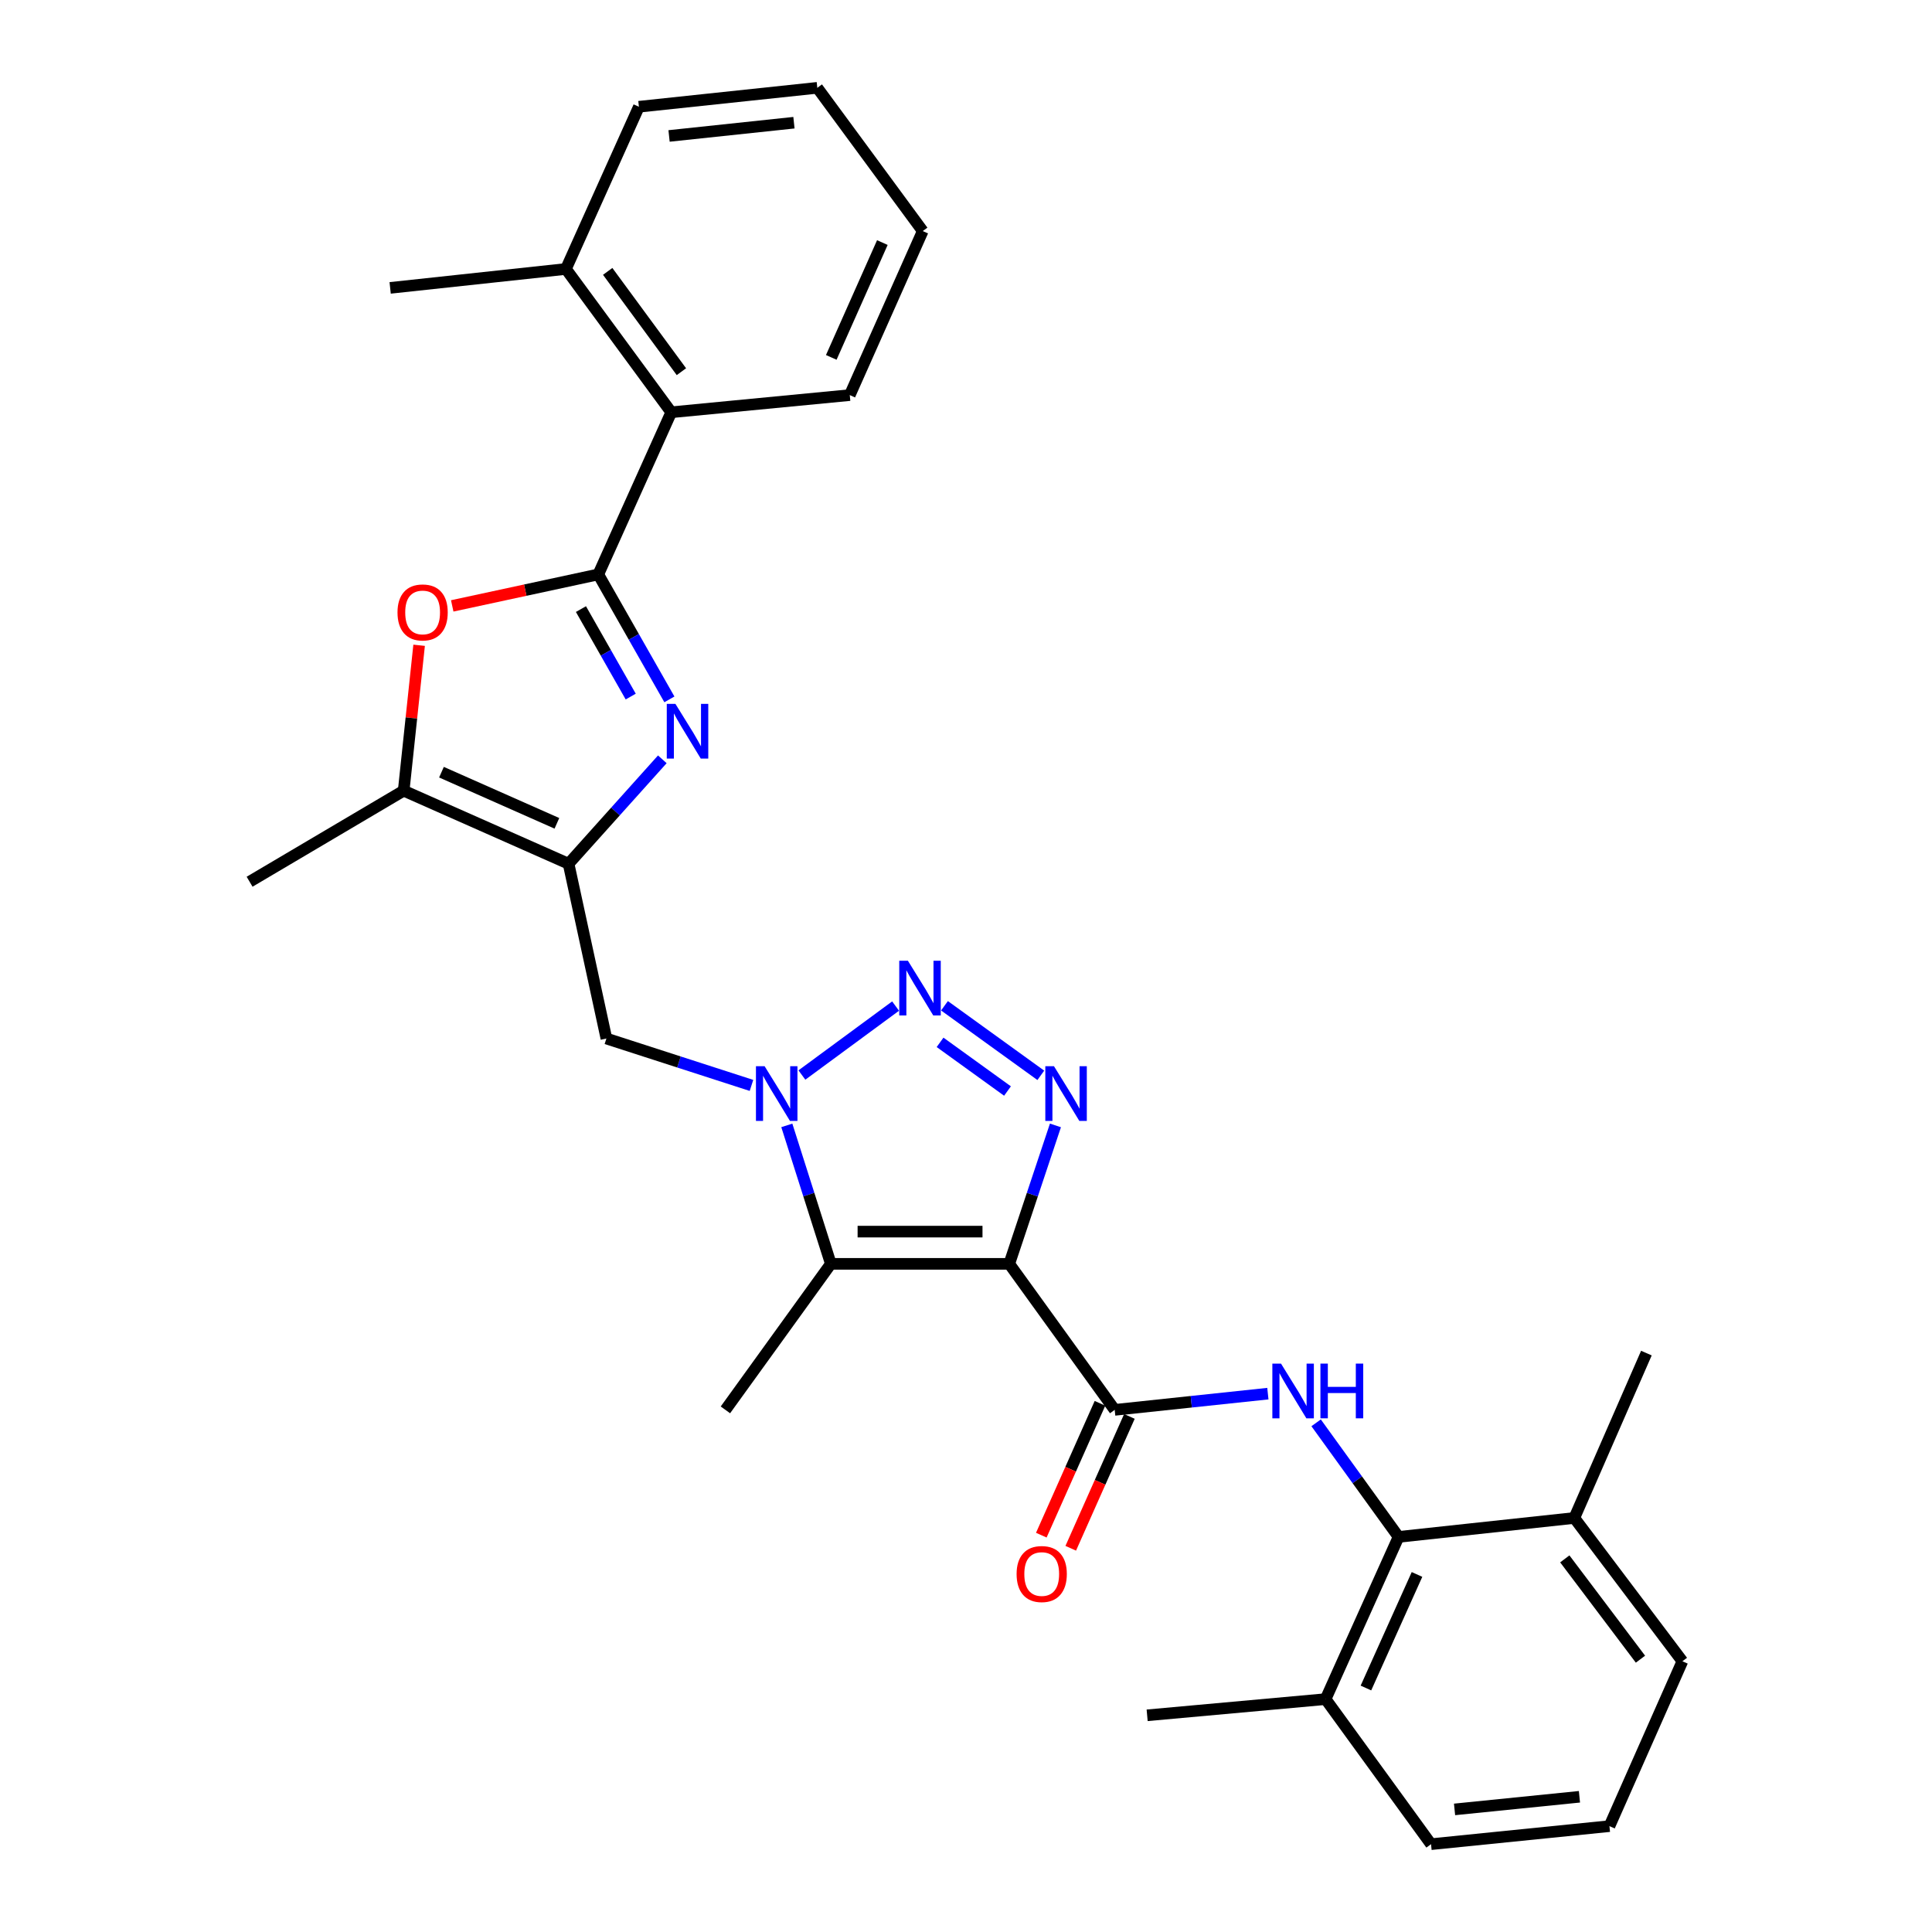 <?xml version='1.0' encoding='iso-8859-1'?>
<svg version='1.1' baseProfile='full'
              xmlns='http://www.w3.org/2000/svg'
                      xmlns:rdkit='http://www.rdkit.org/xml'
                      xmlns:xlink='http://www.w3.org/1999/xlink'
                  xml:space='preserve'
width='1000px' height='1000px' viewBox='0 0 1000 1000'>
<!-- END OF HEADER -->
<rect style='opacity:1.0;fill:#FFFFFF;stroke:none' width='1000' height='1000' x='0' y='0'> </rect>
<path class='bond-1' d='M 522.389,654.166 L 534.342,618.338' style='fill:none;fill-rule:evenodd;stroke:#000000;stroke-width:6px;stroke-linecap:butt;stroke-linejoin:miter;stroke-opacity:1' />
<path class='bond-1' d='M 534.342,618.338 L 546.294,582.51' style='fill:none;fill-rule:evenodd;stroke:#0000FF;stroke-width:6px;stroke-linecap:butt;stroke-linejoin:miter;stroke-opacity:1' />
<path class='bond-5' d='M 522.389,654.166 L 430.044,654.166' style='fill:none;fill-rule:evenodd;stroke:#000000;stroke-width:6px;stroke-linecap:butt;stroke-linejoin:miter;stroke-opacity:1' />
<path class='bond-5' d='M 508.537,637.485 L 443.895,637.485' style='fill:none;fill-rule:evenodd;stroke:#000000;stroke-width:6px;stroke-linecap:butt;stroke-linejoin:miter;stroke-opacity:1' />
<path class='bond-7' d='M 522.389,654.166 L 576.962,729.747' style='fill:none;fill-rule:evenodd;stroke:#000000;stroke-width:6px;stroke-linecap:butt;stroke-linejoin:miter;stroke-opacity:1' />
<path class='bond-0' d='M 407.257,582.499 L 418.651,618.332' style='fill:none;fill-rule:evenodd;stroke:#0000FF;stroke-width:6px;stroke-linecap:butt;stroke-linejoin:miter;stroke-opacity:1' />
<path class='bond-0' d='M 418.651,618.332 L 430.044,654.166' style='fill:none;fill-rule:evenodd;stroke:#000000;stroke-width:6px;stroke-linecap:butt;stroke-linejoin:miter;stroke-opacity:1' />
<path class='bond-11' d='M 388.964,561.808 L 351.418,549.674' style='fill:none;fill-rule:evenodd;stroke:#0000FF;stroke-width:6px;stroke-linecap:butt;stroke-linejoin:miter;stroke-opacity:1' />
<path class='bond-11' d='M 351.418,549.674 L 313.873,537.541' style='fill:none;fill-rule:evenodd;stroke:#000000;stroke-width:6px;stroke-linecap:butt;stroke-linejoin:miter;stroke-opacity:1' />
<path class='bond-30' d='M 415.062,556.43 L 463.556,520.744' style='fill:none;fill-rule:evenodd;stroke:#0000FF;stroke-width:6px;stroke-linecap:butt;stroke-linejoin:miter;stroke-opacity:1' />
<path class='bond-2' d='M 538.722,556.59 L 488.861,520.591' style='fill:none;fill-rule:evenodd;stroke:#0000FF;stroke-width:6px;stroke-linecap:butt;stroke-linejoin:miter;stroke-opacity:1' />
<path class='bond-2' d='M 521.479,564.714 L 486.576,539.515' style='fill:none;fill-rule:evenodd;stroke:#0000FF;stroke-width:6px;stroke-linecap:butt;stroke-linejoin:miter;stroke-opacity:1' />
<path class='bond-3' d='M 309.675,297.313 L 328.076,329.654' style='fill:none;fill-rule:evenodd;stroke:#000000;stroke-width:6px;stroke-linecap:butt;stroke-linejoin:miter;stroke-opacity:1' />
<path class='bond-3' d='M 328.076,329.654 L 346.477,361.996' style='fill:none;fill-rule:evenodd;stroke:#0000FF;stroke-width:6px;stroke-linecap:butt;stroke-linejoin:miter;stroke-opacity:1' />
<path class='bond-3' d='M 300.697,315.264 L 313.577,337.903' style='fill:none;fill-rule:evenodd;stroke:#000000;stroke-width:6px;stroke-linecap:butt;stroke-linejoin:miter;stroke-opacity:1' />
<path class='bond-3' d='M 313.577,337.903 L 326.458,360.543' style='fill:none;fill-rule:evenodd;stroke:#0000FF;stroke-width:6px;stroke-linecap:butt;stroke-linejoin:miter;stroke-opacity:1' />
<path class='bond-13' d='M 309.675,297.313 L 347.438,213.391' style='fill:none;fill-rule:evenodd;stroke:#000000;stroke-width:6px;stroke-linecap:butt;stroke-linejoin:miter;stroke-opacity:1' />
<path class='bond-32' d='M 309.675,297.313 L 271.874,305.461' style='fill:none;fill-rule:evenodd;stroke:#000000;stroke-width:6px;stroke-linecap:butt;stroke-linejoin:miter;stroke-opacity:1' />
<path class='bond-32' d='M 271.874,305.461 L 234.073,313.609' style='fill:none;fill-rule:evenodd;stroke:#FF0000;stroke-width:6px;stroke-linecap:butt;stroke-linejoin:miter;stroke-opacity:1' />
<path class='bond-4' d='M 342.817,393.022 L 318.554,420.049' style='fill:none;fill-rule:evenodd;stroke:#0000FF;stroke-width:6px;stroke-linecap:butt;stroke-linejoin:miter;stroke-opacity:1' />
<path class='bond-4' d='M 318.554,420.049 L 294.292,447.076' style='fill:none;fill-rule:evenodd;stroke:#000000;stroke-width:6px;stroke-linecap:butt;stroke-linejoin:miter;stroke-opacity:1' />
<path class='bond-18' d='M 430.044,654.166 L 375.47,729.747' style='fill:none;fill-rule:evenodd;stroke:#000000;stroke-width:6px;stroke-linecap:butt;stroke-linejoin:miter;stroke-opacity:1' />
<path class='bond-6' d='M 294.292,447.076 L 313.873,537.541' style='fill:none;fill-rule:evenodd;stroke:#000000;stroke-width:6px;stroke-linecap:butt;stroke-linejoin:miter;stroke-opacity:1' />
<path class='bond-10' d='M 294.292,447.076 L 208.943,409.258' style='fill:none;fill-rule:evenodd;stroke:#000000;stroke-width:6px;stroke-linecap:butt;stroke-linejoin:miter;stroke-opacity:1' />
<path class='bond-10' d='M 288.247,426.153 L 228.503,399.68' style='fill:none;fill-rule:evenodd;stroke:#000000;stroke-width:6px;stroke-linecap:butt;stroke-linejoin:miter;stroke-opacity:1' />
<path class='bond-9' d='M 576.962,729.747 L 616.604,725.546' style='fill:none;fill-rule:evenodd;stroke:#000000;stroke-width:6px;stroke-linecap:butt;stroke-linejoin:miter;stroke-opacity:1' />
<path class='bond-9' d='M 616.604,725.546 L 656.246,721.345' style='fill:none;fill-rule:evenodd;stroke:#0000FF;stroke-width:6px;stroke-linecap:butt;stroke-linejoin:miter;stroke-opacity:1' />
<path class='bond-14' d='M 569.342,726.356 L 554.159,760.478' style='fill:none;fill-rule:evenodd;stroke:#000000;stroke-width:6px;stroke-linecap:butt;stroke-linejoin:miter;stroke-opacity:1' />
<path class='bond-14' d='M 554.159,760.478 L 538.976,794.599' style='fill:none;fill-rule:evenodd;stroke:#FF0000;stroke-width:6px;stroke-linecap:butt;stroke-linejoin:miter;stroke-opacity:1' />
<path class='bond-14' d='M 584.582,733.138 L 569.399,767.259' style='fill:none;fill-rule:evenodd;stroke:#000000;stroke-width:6px;stroke-linecap:butt;stroke-linejoin:miter;stroke-opacity:1' />
<path class='bond-14' d='M 569.399,767.259 L 554.216,801.381' style='fill:none;fill-rule:evenodd;stroke:#FF0000;stroke-width:6px;stroke-linecap:butt;stroke-linejoin:miter;stroke-opacity:1' />
<path class='bond-8' d='M 216.934,333.994 L 212.938,371.626' style='fill:none;fill-rule:evenodd;stroke:#FF0000;stroke-width:6px;stroke-linecap:butt;stroke-linejoin:miter;stroke-opacity:1' />
<path class='bond-8' d='M 212.938,371.626 L 208.943,409.258' style='fill:none;fill-rule:evenodd;stroke:#000000;stroke-width:6px;stroke-linecap:butt;stroke-linejoin:miter;stroke-opacity:1' />
<path class='bond-12' d='M 681.223,736.451 L 702.557,765.974' style='fill:none;fill-rule:evenodd;stroke:#0000FF;stroke-width:6px;stroke-linecap:butt;stroke-linejoin:miter;stroke-opacity:1' />
<path class='bond-12' d='M 702.557,765.974 L 723.89,795.496' style='fill:none;fill-rule:evenodd;stroke:#000000;stroke-width:6px;stroke-linecap:butt;stroke-linejoin:miter;stroke-opacity:1' />
<path class='bond-19' d='M 208.943,409.258 L 129.191,456.38' style='fill:none;fill-rule:evenodd;stroke:#000000;stroke-width:6px;stroke-linecap:butt;stroke-linejoin:miter;stroke-opacity:1' />
<path class='bond-15' d='M 723.89,795.496 L 686.127,879.464' style='fill:none;fill-rule:evenodd;stroke:#000000;stroke-width:6px;stroke-linecap:butt;stroke-linejoin:miter;stroke-opacity:1' />
<path class='bond-15' d='M 733.439,814.933 L 707.005,873.711' style='fill:none;fill-rule:evenodd;stroke:#000000;stroke-width:6px;stroke-linecap:butt;stroke-linejoin:miter;stroke-opacity:1' />
<path class='bond-16' d='M 723.89,795.496 L 814.864,785.701' style='fill:none;fill-rule:evenodd;stroke:#000000;stroke-width:6px;stroke-linecap:butt;stroke-linejoin:miter;stroke-opacity:1' />
<path class='bond-17' d='M 347.438,213.391 L 292.92,139.218' style='fill:none;fill-rule:evenodd;stroke:#000000;stroke-width:6px;stroke-linecap:butt;stroke-linejoin:miter;stroke-opacity:1' />
<path class='bond-17' d='M 352.701,192.386 L 314.538,140.465' style='fill:none;fill-rule:evenodd;stroke:#000000;stroke-width:6px;stroke-linecap:butt;stroke-linejoin:miter;stroke-opacity:1' />
<path class='bond-20' d='M 347.438,213.391 L 439.839,204.504' style='fill:none;fill-rule:evenodd;stroke:#000000;stroke-width:6px;stroke-linecap:butt;stroke-linejoin:miter;stroke-opacity:1' />
<path class='bond-22' d='M 686.127,879.464 L 740.701,954.545' style='fill:none;fill-rule:evenodd;stroke:#000000;stroke-width:6px;stroke-linecap:butt;stroke-linejoin:miter;stroke-opacity:1' />
<path class='bond-24' d='M 686.127,879.464 L 593.763,887.842' style='fill:none;fill-rule:evenodd;stroke:#000000;stroke-width:6px;stroke-linecap:butt;stroke-linejoin:miter;stroke-opacity:1' />
<path class='bond-23' d='M 814.864,785.701 L 870.809,859.865' style='fill:none;fill-rule:evenodd;stroke:#000000;stroke-width:6px;stroke-linecap:butt;stroke-linejoin:miter;stroke-opacity:1' />
<path class='bond-23' d='M 809.939,806.871 L 849.101,858.785' style='fill:none;fill-rule:evenodd;stroke:#000000;stroke-width:6px;stroke-linecap:butt;stroke-linejoin:miter;stroke-opacity:1' />
<path class='bond-25' d='M 814.864,785.701 L 852.173,700.361' style='fill:none;fill-rule:evenodd;stroke:#000000;stroke-width:6px;stroke-linecap:butt;stroke-linejoin:miter;stroke-opacity:1' />
<path class='bond-26' d='M 292.92,139.218 L 201.946,149.013' style='fill:none;fill-rule:evenodd;stroke:#000000;stroke-width:6px;stroke-linecap:butt;stroke-linejoin:miter;stroke-opacity:1' />
<path class='bond-27' d='M 292.92,139.218 L 330.692,55.25' style='fill:none;fill-rule:evenodd;stroke:#000000;stroke-width:6px;stroke-linecap:butt;stroke-linejoin:miter;stroke-opacity:1' />
<path class='bond-28' d='M 439.839,204.504 L 477.611,119.6' style='fill:none;fill-rule:evenodd;stroke:#000000;stroke-width:6px;stroke-linecap:butt;stroke-linejoin:miter;stroke-opacity:1' />
<path class='bond-28' d='M 430.264,184.988 L 456.705,125.555' style='fill:none;fill-rule:evenodd;stroke:#000000;stroke-width:6px;stroke-linecap:butt;stroke-linejoin:miter;stroke-opacity:1' />
<path class='bond-21' d='M 833.046,945.204 L 870.809,859.865' style='fill:none;fill-rule:evenodd;stroke:#000000;stroke-width:6px;stroke-linecap:butt;stroke-linejoin:miter;stroke-opacity:1' />
<path class='bond-31' d='M 833.046,945.204 L 740.701,954.545' style='fill:none;fill-rule:evenodd;stroke:#000000;stroke-width:6px;stroke-linecap:butt;stroke-linejoin:miter;stroke-opacity:1' />
<path class='bond-31' d='M 817.515,930.01 L 752.874,936.548' style='fill:none;fill-rule:evenodd;stroke:#000000;stroke-width:6px;stroke-linecap:butt;stroke-linejoin:miter;stroke-opacity:1' />
<path class='bond-33' d='M 330.692,55.25 L 423.038,45.455' style='fill:none;fill-rule:evenodd;stroke:#000000;stroke-width:6px;stroke-linecap:butt;stroke-linejoin:miter;stroke-opacity:1' />
<path class='bond-33' d='M 346.304,70.368 L 410.945,63.511' style='fill:none;fill-rule:evenodd;stroke:#000000;stroke-width:6px;stroke-linecap:butt;stroke-linejoin:miter;stroke-opacity:1' />
<path class='bond-29' d='M 477.611,119.6 L 423.038,45.455' style='fill:none;fill-rule:evenodd;stroke:#000000;stroke-width:6px;stroke-linecap:butt;stroke-linejoin:miter;stroke-opacity:1' />
<path  class='atom-1' d='M 395.76 551.867
L 405.04 566.867
Q 405.96 568.347, 407.44 571.027
Q 408.92 573.707, 409 573.867
L 409 551.867
L 412.76 551.867
L 412.76 580.187
L 408.88 580.187
L 398.92 563.787
Q 397.76 561.867, 396.52 559.667
Q 395.32 557.467, 394.96 556.787
L 394.96 580.187
L 391.28 580.187
L 391.28 551.867
L 395.76 551.867
' fill='#0000FF'/>
<path  class='atom-2' d='M 545.533 551.867
L 554.813 566.867
Q 555.733 568.347, 557.213 571.027
Q 558.693 573.707, 558.773 573.867
L 558.773 551.867
L 562.533 551.867
L 562.533 580.187
L 558.653 580.187
L 548.693 563.787
Q 547.533 561.867, 546.293 559.667
Q 545.093 557.467, 544.733 556.787
L 544.733 580.187
L 541.053 580.187
L 541.053 551.867
L 545.533 551.867
' fill='#0000FF'/>
<path  class='atom-3' d='M 469.933 497.285
L 479.213 512.285
Q 480.133 513.765, 481.613 516.445
Q 483.093 519.125, 483.173 519.285
L 483.173 497.285
L 486.933 497.285
L 486.933 525.605
L 483.053 525.605
L 473.093 509.205
Q 471.933 507.285, 470.693 505.085
Q 469.493 502.885, 469.133 502.205
L 469.133 525.605
L 465.453 525.605
L 465.453 497.285
L 469.933 497.285
' fill='#0000FF'/>
<path  class='atom-5' d='M 349.601 364.331
L 358.881 379.331
Q 359.801 380.811, 361.281 383.491
Q 362.761 386.171, 362.841 386.331
L 362.841 364.331
L 366.601 364.331
L 366.601 392.651
L 362.721 392.651
L 352.761 376.251
Q 351.601 374.331, 350.361 372.131
Q 349.161 369.931, 348.801 369.251
L 348.801 392.651
L 345.121 392.651
L 345.121 364.331
L 349.601 364.331
' fill='#0000FF'/>
<path  class='atom-9' d='M 205.747 316.992
Q 205.747 310.192, 209.107 306.392
Q 212.467 302.592, 218.747 302.592
Q 225.027 302.592, 228.387 306.392
Q 231.747 310.192, 231.747 316.992
Q 231.747 323.872, 228.347 327.792
Q 224.947 331.672, 218.747 331.672
Q 212.507 331.672, 209.107 327.792
Q 205.747 323.912, 205.747 316.992
M 218.747 328.472
Q 223.067 328.472, 225.387 325.592
Q 227.747 322.672, 227.747 316.992
Q 227.747 311.432, 225.387 308.632
Q 223.067 305.792, 218.747 305.792
Q 214.427 305.792, 212.067 308.592
Q 209.747 311.392, 209.747 316.992
Q 209.747 322.712, 212.067 325.592
Q 214.427 328.472, 218.747 328.472
' fill='#FF0000'/>
<path  class='atom-10' d='M 663.048 705.801
L 672.328 720.801
Q 673.248 722.281, 674.728 724.961
Q 676.208 727.641, 676.288 727.801
L 676.288 705.801
L 680.048 705.801
L 680.048 734.121
L 676.168 734.121
L 666.208 717.721
Q 665.048 715.801, 663.808 713.601
Q 662.608 711.401, 662.248 710.721
L 662.248 734.121
L 658.568 734.121
L 658.568 705.801
L 663.048 705.801
' fill='#0000FF'/>
<path  class='atom-10' d='M 683.448 705.801
L 687.288 705.801
L 687.288 717.841
L 701.768 717.841
L 701.768 705.801
L 705.608 705.801
L 705.608 734.121
L 701.768 734.121
L 701.768 721.041
L 687.288 721.041
L 687.288 734.121
L 683.448 734.121
L 683.448 705.801
' fill='#0000FF'/>
<path  class='atom-15' d='M 526.19 814.713
Q 526.19 807.913, 529.55 804.113
Q 532.91 800.313, 539.19 800.313
Q 545.47 800.313, 548.83 804.113
Q 552.19 807.913, 552.19 814.713
Q 552.19 821.593, 548.79 825.513
Q 545.39 829.393, 539.19 829.393
Q 532.95 829.393, 529.55 825.513
Q 526.19 821.633, 526.19 814.713
M 539.19 826.193
Q 543.51 826.193, 545.83 823.313
Q 548.19 820.393, 548.19 814.713
Q 548.19 809.153, 545.83 806.353
Q 543.51 803.513, 539.19 803.513
Q 534.87 803.513, 532.51 806.313
Q 530.19 809.113, 530.19 814.713
Q 530.19 820.433, 532.51 823.313
Q 534.87 826.193, 539.19 826.193
' fill='#FF0000'/>
</svg>
